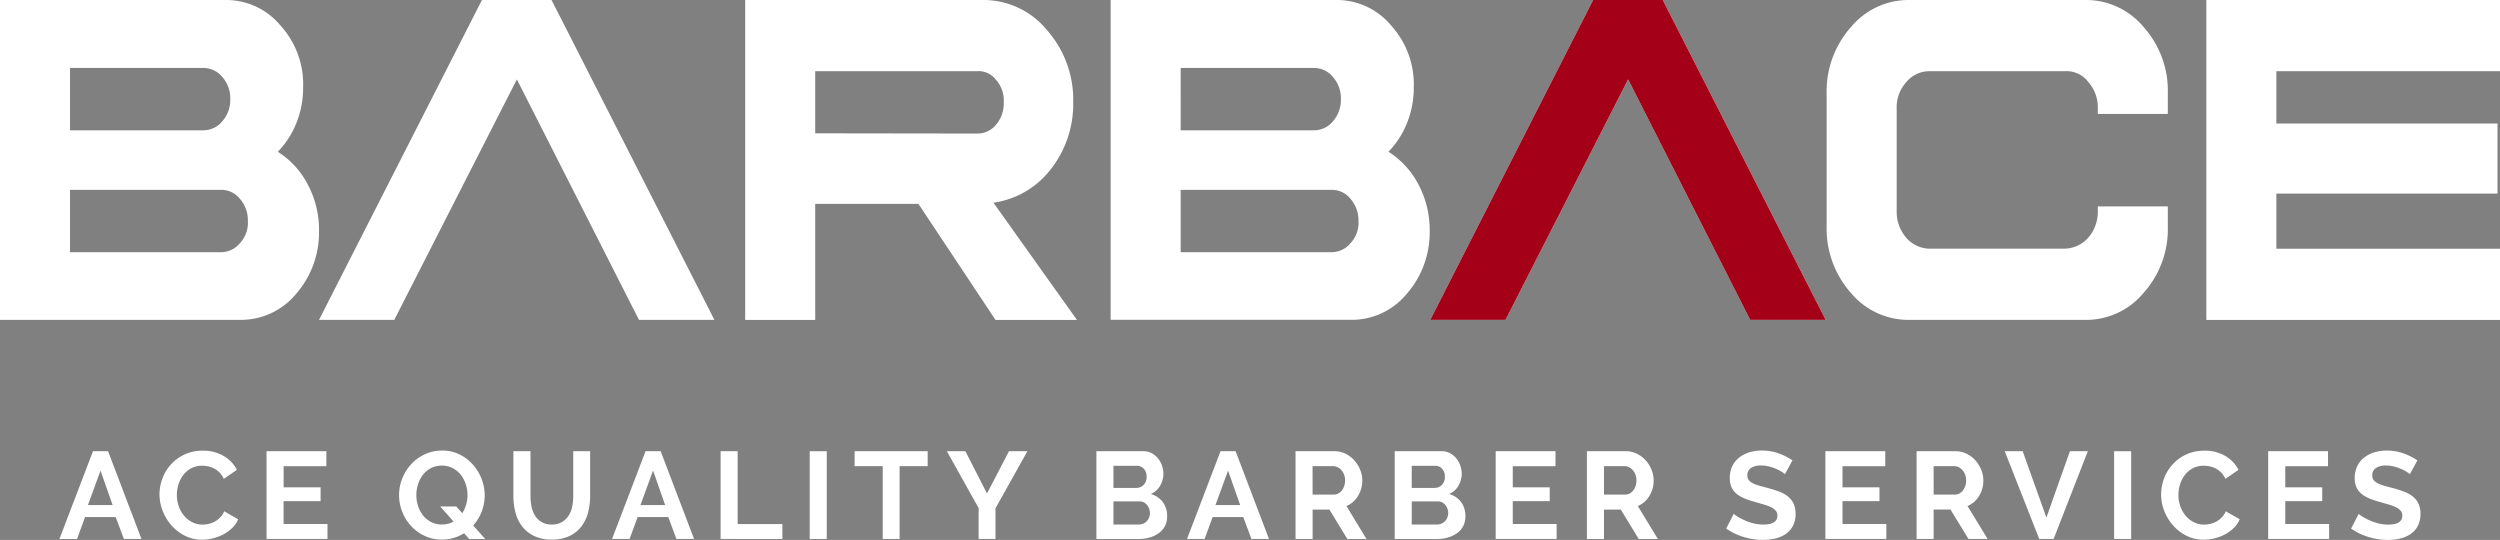 <svg xmlns="http://www.w3.org/2000/svg" width="222.242" height="48" viewBox="0 0 222.242 48">
  <rect x="0" y="0" width="222.242" height="48" fill="#808080" stroke="none"/>
  <g id="Group_29" data-name="Group 29" transform="translate(-260 -32)">
    <g id="Group_2" data-name="Group 2" transform="translate(260 32)">
      <g id="Group_1" data-name="Group 1">
        <path id="Path_1" data-name="Path 1" d="M52.087,2.5H45.9L31.415,30.938h6.691l10.9-21.38L59.86,30.938h6.707Z" transform="translate(-3.057 -2.5)" fill="#fff"/>
        <path id="Path_2" data-name="Path 2" d="M139.919,2.5h-6.192l-14.48,28.438h6.691l10.9-21.38,10.852,21.38H154.4Z" transform="translate(7.898 -2.5)" fill="#fff"/>
        <path id="Path_3" data-name="Path 3" d="M86.254,2.5a7.289,7.289,0,0,1,5.659,2.658,9.355,9.355,0,0,1,2.348,6.413,9.389,9.389,0,0,1-2.031,6.021,7.788,7.788,0,0,1-5.06,2.927l7.423,10.421h-7.24L80.5,20.622H71.326V30.939H65.1V2.5ZM71.326,14.352l14.329.02a2.143,2.143,0,0,0,1.747-.788,2.87,2.87,0,0,0,.683-1.992A2.738,2.738,0,0,0,87.4,9.6a1.949,1.949,0,0,0-1.747-.768H71.326Z" transform="translate(1.144 -2.5)" fill="#fff"/>
        <path id="Path_4" data-name="Path 4" d="M114.055,2.5a6.275,6.275,0,0,1,4.877,2.283,7.763,7.763,0,0,1,2,5.5,8.4,8.4,0,0,1-.6,3.155,7.871,7.871,0,0,1-1.648,2.553,7.525,7.525,0,0,1,2.663,2.907,8.533,8.533,0,0,1,1,4.088,8.291,8.291,0,0,1-2.047,5.646,6.334,6.334,0,0,1-4.959,2.3H93.986V2.5ZM100.211,14.084h11.83a2.182,2.182,0,0,0,1.714-.81,2.886,2.886,0,0,0,.7-1.951,2.862,2.862,0,0,0-.7-1.972,2.182,2.182,0,0,0-1.714-.81h-11.83Zm0,10.835H113.6a2.18,2.18,0,0,0,1.715-.809,2.626,2.626,0,0,0,.7-1.973,2.874,2.874,0,0,0-.716-1.972,2.1,2.1,0,0,0-1.7-.788H100.211Z" transform="translate(4.747 -2.5)" fill="#fff"/>
        <path id="Path_5" data-name="Path 5" d="M26.272,2.5a6.277,6.277,0,0,1,4.877,2.283,7.762,7.762,0,0,1,2,5.5,8.4,8.4,0,0,1-.6,3.155A7.889,7.889,0,0,1,30.9,15.992,7.514,7.514,0,0,1,33.561,18.9a8.521,8.521,0,0,1,1,4.088,8.3,8.3,0,0,1-2.047,5.646,6.334,6.334,0,0,1-4.959,2.3H6.2V2.5ZM12.427,14.084h11.83a2.179,2.179,0,0,0,1.714-.81,2.882,2.882,0,0,0,.7-1.951,2.858,2.858,0,0,0-.7-1.972,2.179,2.179,0,0,0-1.714-.81H12.427Zm0,10.835H25.822a2.178,2.178,0,0,0,1.714-.809,2.626,2.626,0,0,0,.7-1.973,2.868,2.868,0,0,0-.716-1.972,2.1,2.1,0,0,0-1.7-.788H12.427Z" transform="translate(-6.202 -2.5)" fill="#fff"/>
        <path id="Path_6" data-name="Path 6" d="M173.583,2.5a6.658,6.658,0,0,1,5.193,2.428,8.507,8.507,0,0,1,2.131,5.876V12.63h-6.225v-.478a3.386,3.386,0,0,0-.849-2.366,2.414,2.414,0,0,0-2.081-.955H159.733a2.63,2.63,0,0,0-2.081.976,3.308,3.308,0,0,0-.849,2.345v9.134a3.493,3.493,0,0,0,.865,2.366,2.8,2.8,0,0,0,2.065.955h12.019a2.906,2.906,0,0,0,2.081-.976,3.5,3.5,0,0,0,.849-2.345V20.85h6.225v1.786a8.5,8.5,0,0,1-2.131,5.873,6.655,6.655,0,0,1-5.193,2.429H157.9a6.688,6.688,0,0,1-5.193-2.429,8.6,8.6,0,0,1-2.13-5.873V10.8a8.567,8.567,0,0,1,2.147-5.876A6.672,6.672,0,0,1,157.9,2.5Z" transform="translate(11.806 -2.5)" fill="#fff"/>
        <path id="Path_7" data-name="Path 7" d="M206.693,2.5V8.831H186.812v4.65h19.659v6.228H186.812v4.9h19.881v6.331H180.587V2.5Z" transform="translate(15.549 -2.5)" fill="#fff"/>
      </g>
    </g>
    <g id="Group_3" data-name="Group 3" transform="translate(265.288 72.055)">
      <path id="Path_8" data-name="Path 8" d="M13.882,38.162h1.341l2.967,7.8H16.629L15.9,44.02H13.178l-.713,1.945H10.9Zm1.747,4.791-1.076-3.066-1.121,3.066Z" transform="translate(-10.904 -38.107)" fill="#fff"/>
      <path id="Path_9" data-name="Path 9" d="M18.808,42.013a4.05,4.05,0,0,1,.259-1.413,3.788,3.788,0,0,1,1.962-2.138,3.749,3.749,0,0,1,1.626-.34,3.548,3.548,0,0,1,1.863.472,3.019,3.019,0,0,1,1.171,1.23l-1.165.8a2.005,2.005,0,0,0-.373-.554,1.886,1.886,0,0,0-.472-.357,2.085,2.085,0,0,0-.529-.192,2.479,2.479,0,0,0-.538-.061,2.039,2.039,0,0,0-.994.231,2.191,2.191,0,0,0-.7.6,2.661,2.661,0,0,0-.423.836,3.151,3.151,0,0,0-.143.929,3.024,3.024,0,0,0,.165.994,2.612,2.612,0,0,0,.467.84,2.327,2.327,0,0,0,.725.583,1.97,1.97,0,0,0,.928.219,2.45,2.45,0,0,0,.55-.065,2.1,2.1,0,0,0,.544-.209,2.038,2.038,0,0,0,.477-.368,1.7,1.7,0,0,0,.352-.543l1.242.713a2.324,2.324,0,0,1-.533.776,3.457,3.457,0,0,1-.779.566,3.941,3.941,0,0,1-.929.351,4.047,4.047,0,0,1-.967.121,3.332,3.332,0,0,1-1.527-.352,3.978,3.978,0,0,1-1.192-.918,4.25,4.25,0,0,1-.779-1.286A3.992,3.992,0,0,1,18.808,42.013Z" transform="translate(-9.918 -38.112)" fill="#fff"/>
      <path id="Path_10" data-name="Path 10" d="M32.688,44.635v1.329H27.27v-7.8h5.319v1.329h-3.8v1.879h3.286V42.6H28.786v2.034Z" transform="translate(-8.863 -38.107)" fill="#fff"/>
      <path id="Path_11" data-name="Path 11" d="M43.524,45.465a3.912,3.912,0,0,1-.922.412,3.651,3.651,0,0,1-1.055.148,3.493,3.493,0,0,1-1.556-.341,3.927,3.927,0,0,1-1.973-2.154,4.036,4.036,0,0,1-.274-1.462,3.919,3.919,0,0,1,.291-1.495,4.1,4.1,0,0,1,.8-1.263,3.821,3.821,0,0,1,1.215-.874,3.6,3.6,0,0,1,1.527-.324,3.424,3.424,0,0,1,1.543.345,3.888,3.888,0,0,1,1.193.908,4.181,4.181,0,0,1,.769,1.274,4.009,4.009,0,0,1,.274,1.451,4.021,4.021,0,0,1-1.022,2.681l1.066,1.2H43.975Zm-1.967-.781a2.034,2.034,0,0,0,.554-.072,2.177,2.177,0,0,0,.479-.192L41.4,43.081h1.428l.539.6a3.06,3.06,0,0,0,.34-.769,3.023,3.023,0,0,0,.121-.847,3.058,3.058,0,0,0-.16-.977,2.727,2.727,0,0,0-.45-.836,2.229,2.229,0,0,0-.715-.583,2.044,2.044,0,0,0-.95-.219,2.077,2.077,0,0,0-.977.225,2.165,2.165,0,0,0-.715.6,2.725,2.725,0,0,0-.433.841,3.147,3.147,0,0,0,.006,1.928,2.623,2.623,0,0,0,.444.836,2.207,2.207,0,0,0,.714.581A2.047,2.047,0,0,0,41.557,44.685Z" transform="translate(-7.556 -38.113)" fill="#fff"/>
      <path id="Path_12" data-name="Path 12" d="M50.189,44.679a1.738,1.738,0,0,0,.907-.22,1.758,1.758,0,0,0,.593-.571,2.366,2.366,0,0,0,.319-.806,4.71,4.71,0,0,0,.093-.94V38.162h1.5V42.14a5.7,5.7,0,0,1-.192,1.506,3.444,3.444,0,0,1-.6,1.229,2.9,2.9,0,0,1-1.061.837,3.6,3.6,0,0,1-1.55.307,3.554,3.554,0,0,1-1.588-.324,2.979,2.979,0,0,1-1.061-.858,3.414,3.414,0,0,1-.587-1.235,5.812,5.812,0,0,1-.181-1.462V38.162H48.3V42.14a4.754,4.754,0,0,0,.093.95,2.352,2.352,0,0,0,.318.808,1.656,1.656,0,0,0,1.479.781Z" transform="translate(-6.429 -38.107)" fill="#fff"/>
      <path id="Path_13" data-name="Path 13" d="M57.557,38.162H58.9l2.968,7.8H60.3l-.725-1.945H56.853l-.714,1.945h-1.56ZM59.3,42.953l-1.076-3.066-1.121,3.066Z" transform="translate(-5.457 -38.107)" fill="#fff"/>
      <path id="Path_14" data-name="Path 14" d="M63.157,45.964v-7.8h1.516v6.473h3.978v1.329Z" transform="translate(-4.387 -38.107)" fill="#fff"/>
      <path id="Path_15" data-name="Path 15" d="M70.2,45.964v-7.8h1.516v7.8Z" transform="translate(-3.508 -38.107)" fill="#fff"/>
      <path id="Path_16" data-name="Path 16" d="M80.243,39.491H77.749v6.473h-1.5V39.491H73.749V38.162h6.494Z" transform="translate(-3.065 -38.107)" fill="#fff"/>
      <path id="Path_17" data-name="Path 17" d="M82.686,38.162l1.923,3.758,1.956-3.758H88.2l-2.835,5.077v2.725h-1.5V43.218l-2.824-5.056Z" transform="translate(-2.156 -38.107)" fill="#fff"/>
      <path id="Path_18" data-name="Path 18" d="M99.146,43.953a1.769,1.769,0,0,1-.742,1.495,2.538,2.538,0,0,1-.8.385,3.494,3.494,0,0,1-.973.132H92.86v-7.8h4.176a1.541,1.541,0,0,1,.736.175,1.836,1.836,0,0,1,.561.457,2.106,2.106,0,0,1,.357.638,2.138,2.138,0,0,1-.16,1.791,1.74,1.74,0,0,1-.835.741,2.017,2.017,0,0,1,1.061.709A2.055,2.055,0,0,1,99.146,43.953Zm-4.77-4.494v1.967H96.4a.9.9,0,0,0,.653-.263.971.971,0,0,0,.27-.727,1.006,1.006,0,0,0-.247-.714.806.806,0,0,0-.611-.263Zm3.241,4.209a1.146,1.146,0,0,0-.071-.4,1.1,1.1,0,0,0-.192-.335.881.881,0,0,0-.286-.226.8.8,0,0,0-.363-.083H94.376v2.056h2.253a.979.979,0,0,0,.39-.078.905.905,0,0,0,.313-.214.992.992,0,0,0,.209-.324A1.043,1.043,0,0,0,97.618,43.668Z" transform="translate(-0.682 -38.107)" fill="#fff"/>
      <path id="Path_19" data-name="Path 19" d="M103,38.162h1.341l2.968,7.8h-1.561l-.725-1.945H102.3l-.714,1.945h-1.561Zm1.748,4.791-1.076-3.066-1.121,3.066Z" transform="translate(0.211 -38.107)" fill="#fff"/>
      <path id="Path_20" data-name="Path 20" d="M108.6,45.964v-7.8h3.451a2.221,2.221,0,0,1,.994.225,2.569,2.569,0,0,1,.786.594,2.8,2.8,0,0,1,.516.835,2.537,2.537,0,0,1,.187.94,2.592,2.592,0,0,1-.379,1.379,2.181,2.181,0,0,1-1.027.9l1.779,2.933h-1.7l-1.594-2.615h-1.495v2.615Zm1.516-3.946h1.9a.792.792,0,0,0,.389-.1.981.981,0,0,0,.314-.269,1.323,1.323,0,0,0,.208-.4,1.541,1.541,0,0,0,.078-.495,1.391,1.391,0,0,0-.089-.506,1.287,1.287,0,0,0-.236-.4,1.065,1.065,0,0,0-.34-.264.9.9,0,0,0-.39-.093h-1.836Z" transform="translate(1.281 -38.107)" fill="#fff"/>
      <path id="Path_21" data-name="Path 21" d="M122.721,43.953a1.764,1.764,0,0,1-.741,1.495,2.538,2.538,0,0,1-.8.385,3.488,3.488,0,0,1-.973.132h-3.769v-7.8h4.175a1.547,1.547,0,0,1,.738.175,1.845,1.845,0,0,1,.56.457,2.106,2.106,0,0,1,.357.638,2.142,2.142,0,0,1-.159,1.791,1.737,1.737,0,0,1-.836.741,2.022,2.022,0,0,1,1.061.709A2.055,2.055,0,0,1,122.721,43.953Zm-4.769-4.494v1.967h2.022a.9.9,0,0,0,.653-.263.97.97,0,0,0,.269-.727,1.006,1.006,0,0,0-.246-.714.805.805,0,0,0-.61-.263Zm3.243,4.209a1.146,1.146,0,0,0-.071-.4,1.122,1.122,0,0,0-.192-.335.909.909,0,0,0-.287-.226.8.8,0,0,0-.363-.083h-2.329v2.056H120.2a.983.983,0,0,0,.39-.078.932.932,0,0,0,.314-.214,1.03,1.03,0,0,0,.209-.324A1.043,1.043,0,0,0,121.195,43.668Z" transform="translate(2.259 -38.107)" fill="#fff"/>
      <path id="Path_22" data-name="Path 22" d="M129.837,44.635v1.329h-5.418v-7.8h5.319v1.329h-3.8v1.879h3.285V42.6h-3.285v2.034Z" transform="translate(3.254 -38.107)" fill="#fff"/>
      <path id="Path_23" data-name="Path 23" d="M131.629,45.964v-7.8h3.451a2.214,2.214,0,0,1,.994.225,2.555,2.555,0,0,1,.786.594,2.775,2.775,0,0,1,.516.835,2.515,2.515,0,0,1,.187.94,2.592,2.592,0,0,1-.379,1.379,2.175,2.175,0,0,1-1.027.9l1.779,2.933h-1.7l-1.594-2.615h-1.495v2.615Zm1.517-3.946h1.9a.8.8,0,0,0,.39-.1.989.989,0,0,0,.313-.269,1.326,1.326,0,0,0,.209-.4,1.573,1.573,0,0,0,.076-.495,1.415,1.415,0,0,0-.088-.506,1.309,1.309,0,0,0-.236-.4,1.081,1.081,0,0,0-.341-.264.888.888,0,0,0-.39-.093h-1.834Z" transform="translate(4.154 -38.107)" fill="#fff"/>
      <path id="Path_24" data-name="Path 24" d="M147.861,40.212A2.01,2.01,0,0,0,147.58,40a3.372,3.372,0,0,0-.494-.258,4.125,4.125,0,0,0-.632-.214,2.765,2.765,0,0,0-.692-.089,1.561,1.561,0,0,0-.935.231.763.763,0,0,0-.307.649.672.672,0,0,0,.115.4,1.006,1.006,0,0,0,.335.28,2.859,2.859,0,0,0,.555.219q.336.1.776.209.57.154,1.037.33a2.773,2.773,0,0,1,.792.44,1.819,1.819,0,0,1,.5.632,2.1,2.1,0,0,1,.175.907,2.257,2.257,0,0,1-.236,1.071,1.991,1.991,0,0,1-.637.72,2.761,2.761,0,0,1-.924.4,4.617,4.617,0,0,1-1.092.126,5.881,5.881,0,0,1-1.737-.263,5.372,5.372,0,0,1-1.539-.747l.669-1.308a2.207,2.207,0,0,0,.359.258,4.968,4.968,0,0,0,.61.318,4.65,4.65,0,0,0,.779.27,3.536,3.536,0,0,0,.88.109q1.252,0,1.253-.8a.654.654,0,0,0-.143-.427,1.2,1.2,0,0,0-.407-.308,3.891,3.891,0,0,0-.637-.242l-.836-.243a7.055,7.055,0,0,1-.973-.334,2.572,2.572,0,0,1-.686-.429,1.62,1.62,0,0,1-.413-.571,1.989,1.989,0,0,1-.137-.775,2.427,2.427,0,0,1,.219-1.055,2.148,2.148,0,0,1,.611-.769,2.772,2.772,0,0,1,.907-.468,3.8,3.8,0,0,1,1.11-.159,4.333,4.333,0,0,1,1.516.258,5.676,5.676,0,0,1,1.209.611Z" transform="translate(5.527 -38.113)" fill="#fff"/>
      <path id="Path_25" data-name="Path 25" d="M155.895,44.635v1.329h-5.418v-7.8H155.8v1.329h-3.8v1.879h3.286V42.6h-3.286v2.034Z" transform="translate(6.505 -38.107)" fill="#fff"/>
      <path id="Path_26" data-name="Path 26" d="M157.687,45.964v-7.8h3.452a2.221,2.221,0,0,1,.994.225,2.569,2.569,0,0,1,.786.594,2.82,2.82,0,0,1,.516.835,2.537,2.537,0,0,1,.187.94,2.592,2.592,0,0,1-.379,1.379,2.181,2.181,0,0,1-1.027.9L164,45.964h-1.7L160.7,43.349H159.2v2.615Zm1.517-3.946h1.9a.792.792,0,0,0,.389-.1.993.993,0,0,0,.314-.269,1.325,1.325,0,0,0,.208-.4,1.542,1.542,0,0,0,.076-.495,1.391,1.391,0,0,0-.088-.506,1.288,1.288,0,0,0-.236-.4,1.077,1.077,0,0,0-.34-.264.9.9,0,0,0-.39-.093H159.2Z" transform="translate(7.404 -38.107)" fill="#fff"/>
      <path id="Path_27" data-name="Path 27" d="M166.248,38.162l2.11,5.9,2.089-5.9h1.594L169,45.964H167.72l-3.066-7.8Z" transform="translate(8.273 -38.107)" fill="#fff"/>
      <path id="Path_28" data-name="Path 28" d="M173.3,45.964v-7.8h1.516v7.8Z" transform="translate(9.351 -38.107)" fill="#fff"/>
      <path id="Path_29" data-name="Path 29" d="M177.014,42.013a4.048,4.048,0,0,1,.258-1.413,3.8,3.8,0,0,1,1.962-2.138,3.754,3.754,0,0,1,1.627-.34,3.548,3.548,0,0,1,1.863.472,3.017,3.017,0,0,1,1.17,1.23l-1.164.8a2.031,2.031,0,0,0-.373-.554,1.891,1.891,0,0,0-.474-.357,2.093,2.093,0,0,0-.528-.192,2.486,2.486,0,0,0-.538-.061,2.046,2.046,0,0,0-1,.231,2.2,2.2,0,0,0-.7.6,2.66,2.66,0,0,0-.423.836,3.15,3.15,0,0,0-.143.929,3.051,3.051,0,0,0,.164.994,2.656,2.656,0,0,0,.467.84,2.345,2.345,0,0,0,.727.583,1.967,1.967,0,0,0,.928.219,2.441,2.441,0,0,0,.549-.065,2.07,2.07,0,0,0,1.023-.577,1.732,1.732,0,0,0,.351-.543l1.242.713a2.357,2.357,0,0,1-.533.776,3.483,3.483,0,0,1-.779.566,3.949,3.949,0,0,1-.93.351,4.038,4.038,0,0,1-.966.121,3.329,3.329,0,0,1-1.527-.352,3.964,3.964,0,0,1-1.192-.918,4.231,4.231,0,0,1-.781-1.286A4.014,4.014,0,0,1,177.014,42.013Z" transform="translate(9.815 -38.112)" fill="#fff"/>
      <path id="Path_30" data-name="Path 30" d="M190.894,44.635v1.329h-5.418v-7.8h5.319v1.329h-3.8v1.879h3.286V42.6h-3.286v2.034Z" transform="translate(10.87 -38.107)" fill="#fff"/>
      <path id="Path_31" data-name="Path 31" d="M197.252,40.212a2,2,0,0,0-.281-.209,3.389,3.389,0,0,0-.495-.258,4.067,4.067,0,0,0-.631-.214,2.764,2.764,0,0,0-.692-.089,1.558,1.558,0,0,0-.935.231.764.764,0,0,0-.308.649.665.665,0,0,0,.116.4,1.006,1.006,0,0,0,.335.28,2.8,2.8,0,0,0,.554.219c.224.066.481.136.775.209a10.83,10.83,0,0,1,1.038.33,2.787,2.787,0,0,1,.792.44,1.8,1.8,0,0,1,.5.632,2.078,2.078,0,0,1,.177.907,2.27,2.27,0,0,1-.236,1.071,1.983,1.983,0,0,1-.638.72,2.744,2.744,0,0,1-.923.4,4.633,4.633,0,0,1-1.093.126,5.887,5.887,0,0,1-1.737-.263,5.4,5.4,0,0,1-1.539-.747l.67-1.308a2.236,2.236,0,0,0,.358.258,5.051,5.051,0,0,0,.61.318,4.664,4.664,0,0,0,.781.27,3.529,3.529,0,0,0,.88.109q1.252,0,1.252-.8a.654.654,0,0,0-.143-.427,1.2,1.2,0,0,0-.406-.308,3.906,3.906,0,0,0-.638-.242l-.836-.243a6.984,6.984,0,0,1-.972-.334,2.572,2.572,0,0,1-.686-.429,1.62,1.62,0,0,1-.413-.571,1.968,1.968,0,0,1-.138-.775,2.427,2.427,0,0,1,.22-1.055,2.136,2.136,0,0,1,.611-.769,2.767,2.767,0,0,1,.905-.468,3.807,3.807,0,0,1,1.111-.159,4.327,4.327,0,0,1,1.515.258,5.684,5.684,0,0,1,1.21.611Z" transform="translate(11.688 -38.113)" fill="#fff"/>
    </g>
    <path id="Path_45" data-name="Path 45" d="M139.919,2.5h-6.192l-14.48,28.438h6.691l10.9-21.38,10.852,21.38H154.4Z" transform="translate(267.897 29.5)" fill="#a40018"/>
  </g>
</svg>
